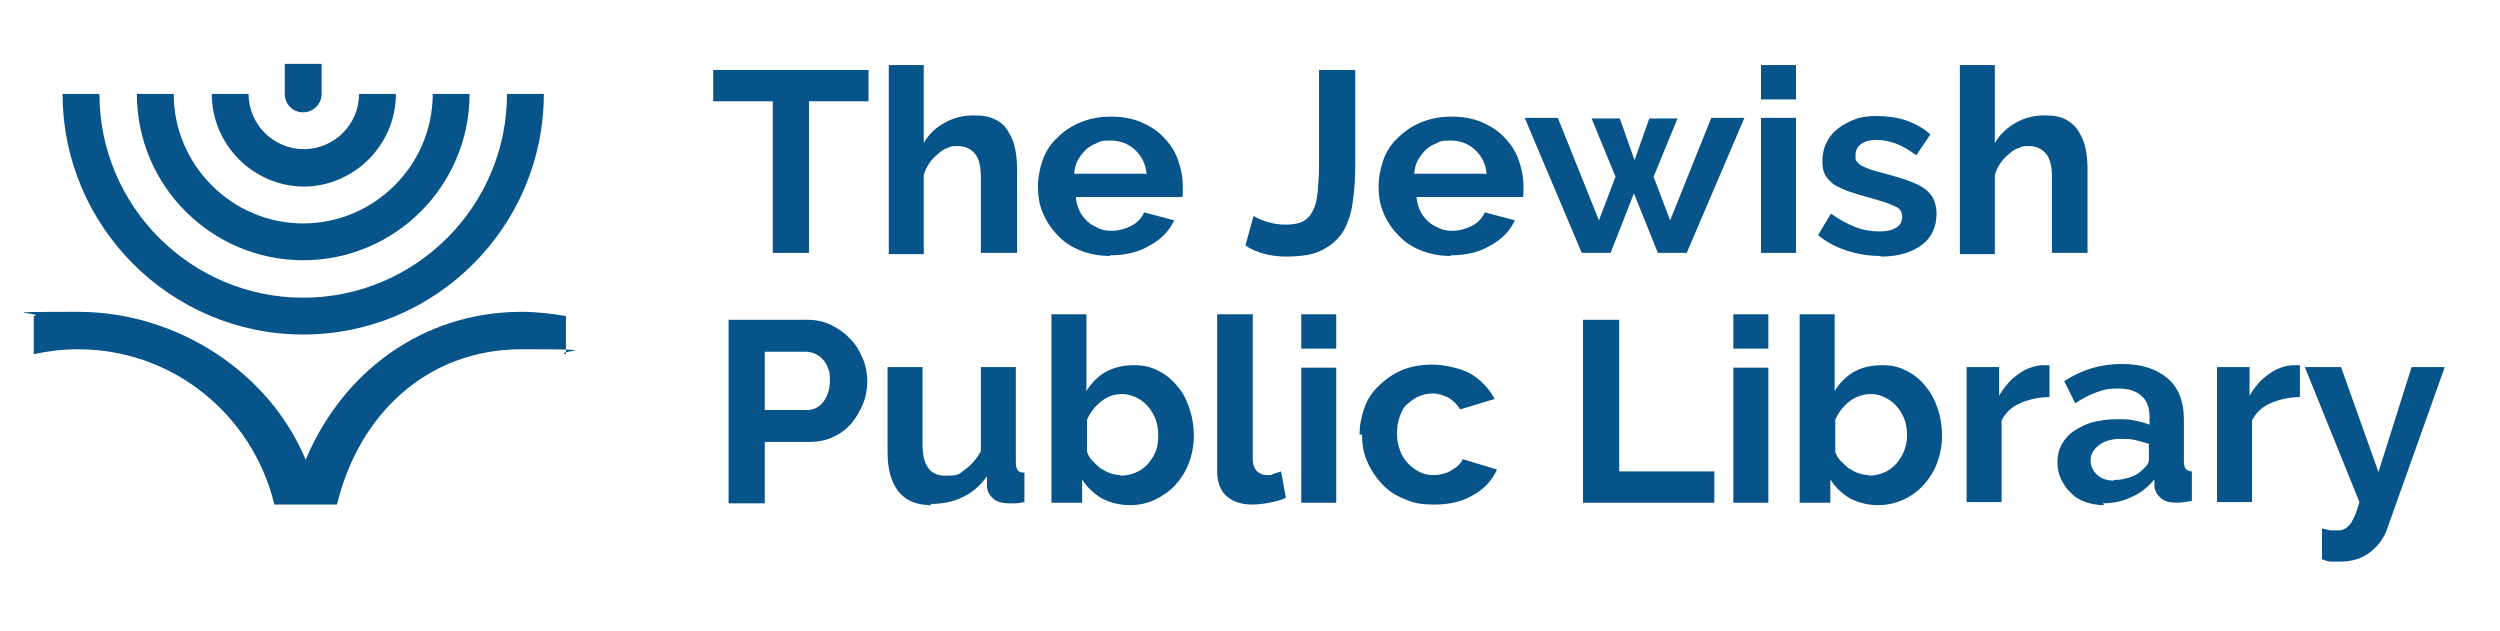 <?xml version="1.0" encoding="UTF-8"?>
<svg xmlns="http://www.w3.org/2000/svg" version="1.1" viewBox="0 0 407.3 102.8">
  <defs>
    <style>
      .cls-1 {
        fill: #07548a;
      }
    </style>
  </defs>
  <!-- Generator: Adobe Illustrator 28.7.9, SVG Export Plug-In . SVG Version: 1.2.0 Build 218)  -->
  <g>
    <g id="Layer_1">
      <g>
        <path class="cls-1" d="M49.4,30.4c8.3,0,15.1-6.8,15.1-15.1h-6c0,5-4.1,9-9,9s-9-4-9-9h-6c0,8.3,6.8,15.1,15.1,15.1Z"/>
        <path class="cls-1" d="M49.4,18.3c1.7,0,3-1.4,3-3v-4.9h-6v4.9c0,1.7,1.3,3,3,3h0Z"/>
        <path class="cls-1" d="M49.4,42.4c15,0,27.1-12.2,27.1-27.1h-6c0,11.6-9.5,21.1-21.1,21.1s-21.1-9.5-21.1-21.1h-6c0,15,12.2,27.1,27.1,27.1Z"/>
        <path class="cls-1" d="M49.4,54.5c21.6,0,39.2-17.6,39.2-39.2h-6c0,18.3-14.9,33.2-33.2,33.2S16.2,33.6,16.2,15.3h-6c0,21.6,17.6,39.2,39.2,39.2Z"/>
        <path class="cls-1" d="M44.7,82.2h10.2c3.5-14.5,14.5-25.3,30.1-25.3s4.9.3,7.2.8v-6.2c-2.3-.4-4.7-.7-7.2-.7-16.3,0-29.3,10-35.2,24.1-5.9-14.2-20.9-24.1-37.1-24.1s-4.8.2-7.2.7v6.2c2.3-.5,4.7-.8,7.2-.8,15.6,0,28.5,10.8,32,25.3h0Z"/>
      </g>
      <g>
        <path class="cls-1" d="M141.5,16.5h-9.7v24.7h-5.9v-24.7h-9.7v-5.1h25.3v5.1h0Z"/>
        <path class="cls-1" d="M165.5,41.2h-5.7v-12.4c0-1.7-.3-3-1-3.8-.7-.8-1.6-1.2-2.8-1.2s-1.1.1-1.6.3c-.6.2-1.1.5-1.6,1-.5.4-1,.9-1.4,1.5-.4.6-.7,1.2-.9,1.9v12.9h-5.7V10.6h5.7v12.7c.8-1.4,1.9-2.5,3.4-3.3,1.4-.8,3-1.2,4.7-1.2s2.6.2,3.6.7,1.6,1.1,2.1,2c.5.8.9,1.7,1.1,2.8.2,1,.3,2.1.3,3.2v13.7h0Z"/>
        <path class="cls-1" d="M180.9,41.7c-1.8,0-3.4-.3-4.9-.9-1.5-.6-2.7-1.4-3.7-2.5-1-1-1.8-2.2-2.4-3.6s-.8-2.8-.8-4.3.3-3,.8-4.4c.5-1.4,1.3-2.6,2.4-3.6,1-1,2.3-1.9,3.8-2.5s3.1-.9,4.9-.9,3.5.3,4.9.9c1.4.6,2.7,1.4,3.7,2.5,1,1,1.8,2.2,2.3,3.6s.8,2.8.8,4.3,0,.7,0,1c0,.3,0,.6-.1.8h-17.3c0,.9.3,1.6.6,2.3.3.7.8,1.2,1.3,1.7.5.5,1.2.8,1.8,1.1s1.4.4,2.1.4c1.1,0,2.2-.3,3.2-.8s1.7-1.3,2.1-2.2l4.9,1.3c-.8,1.7-2.1,3.1-4,4.1-1.8,1.1-4,1.6-6.5,1.6h0ZM186.8,28.4c-.1-1.6-.8-3-1.9-4-1.1-1-2.4-1.5-4-1.5s-1.5.1-2.2.4-1.3.6-1.8,1.1-.9,1-1.3,1.7-.5,1.4-.6,2.2h11.6,0Z"/>
        <path class="cls-1" d="M204.3,35.2c.4.3,1.1.6,2,.9.9.3,2,.5,3.2.5s2.2-.2,2.9-.6c.7-.4,1.2-1,1.6-1.9.4-.8.6-1.9.7-3.1.1-1.2.2-2.7.2-4.4v-15.2h5.9v15.2c0,2.3-.1,4.3-.4,6.2-.2,1.9-.8,3.5-1.5,4.8-.8,1.3-1.9,2.3-3.4,3.1s-3.5,1.1-6,1.1-4.8-.6-6.6-1.8l1.3-4.7h0Z"/>
        <path class="cls-1" d="M236.4,41.7c-1.8,0-3.4-.3-4.9-.9-1.5-.6-2.7-1.4-3.7-2.5-1-1-1.8-2.2-2.4-3.6s-.8-2.8-.8-4.3.3-3,.8-4.4c.5-1.4,1.3-2.6,2.4-3.6,1-1,2.3-1.9,3.8-2.5s3.1-.9,4.9-.9,3.5.3,4.9.9c1.4.6,2.7,1.4,3.7,2.5,1,1,1.8,2.2,2.3,3.6s.8,2.8.8,4.3,0,.7,0,1c0,.3,0,.6-.1.8h-17.3c0,.9.3,1.6.6,2.3.3.7.8,1.2,1.3,1.7.5.5,1.2.8,1.8,1.1s1.4.4,2.1.4c1.1,0,2.2-.3,3.2-.8s1.7-1.3,2.1-2.2l4.9,1.3c-.8,1.7-2.1,3.1-4,4.1-1.8,1.1-4,1.6-6.5,1.6h0ZM242.2,28.4c-.1-1.6-.8-3-1.9-4-1.1-1-2.4-1.5-4-1.5s-1.5.1-2.2.4-1.3.6-1.8,1.1-.9,1-1.3,1.7-.5,1.4-.6,2.2h11.6,0Z"/>
        <path class="cls-1" d="M278.8,19.2h5.4l-9.4,22h-4.7l-3.9-9.7-3.8,9.7h-4.7l-9.3-22h5.4l6.7,16.7,2.7-7.1-3.9-9.5h4.6l2.4,6.8,2.4-6.8h4.6l-3.9,9.5,2.7,7.1,6.7-16.7h0Z"/>
        <path class="cls-1" d="M286.9,16.2v-5.6h5.7v5.6h-5.7ZM286.9,41.2v-22h5.7v22h-5.7Z"/>
        <path class="cls-1" d="M306.3,41.7c-1.9,0-3.7-.3-5.5-.9s-3.3-1.4-4.6-2.5l2.1-3.5c1.4,1,2.7,1.7,4,2.2s2.6.7,3.9.7,2-.2,2.7-.6c.7-.4,1-1,1-1.8s-.4-1.4-1.2-1.7c-.8-.4-2-.8-3.8-1.3-1.5-.4-2.7-.8-3.7-1.1-1-.4-1.9-.8-2.5-1.2-.6-.5-1.1-1-1.4-1.6-.3-.6-.4-1.3-.4-2.2s.2-2.1.7-3c.4-.9,1.1-1.7,1.9-2.3s1.7-1.1,2.8-1.5,2.2-.5,3.5-.5,3.3.2,4.7.7,2.8,1.2,4,2.3l-2.3,3.4c-1.1-.8-2.2-1.5-3.3-1.9-1.1-.4-2.1-.6-3.2-.6s-1.8.2-2.4.6-1,1-1,1.9,0,.7.2,1c.2.2.4.5.8.7s.8.4,1.4.6,1.2.4,2.1.6c1.5.4,2.9.8,4,1.2,1.1.4,2,.8,2.7,1.3s1.2,1.1,1.5,1.7c.3.7.5,1.5.5,2.4,0,2.2-.8,3.9-2.4,5.1-1.6,1.2-3.8,1.9-6.6,1.9h0Z"/>
        <path class="cls-1" d="M340,41.2h-5.7v-12.4c0-1.7-.3-3-1-3.8-.7-.8-1.6-1.2-2.8-1.2s-1.1.1-1.6.3c-.6.2-1.1.5-1.6,1-.5.4-1,.9-1.4,1.5-.4.6-.7,1.2-.9,1.9v12.9h-5.7V10.6h5.7v12.7c.8-1.4,2-2.5,3.4-3.3,1.4-.8,3-1.2,4.7-1.2s2.6.2,3.5.7c.9.5,1.6,1.1,2.1,2,.5.8.9,1.7,1.1,2.8.2,1,.3,2.1.3,3.2v13.7h0Z"/>
        <path class="cls-1" d="M118.7,81.9v-29.8h12.9c1.4,0,2.7.3,3.9.9,1.2.6,2.2,1.3,3.1,2.3.9.9,1.5,2,2,3.2.5,1.2.7,2.4.7,3.6s-.2,2.5-.7,3.7c-.5,1.2-1.1,2.2-1.9,3.2-.8.9-1.8,1.7-3,2.2-1.2.6-2.5.8-3.9.8h-7.2v10h-5.9ZM124.6,66.8h6.8c1.1,0,2-.4,2.7-1.3s1.1-2,1.1-3.5-.1-1.4-.3-2c-.2-.6-.5-1.1-.9-1.5s-.8-.7-1.3-.9-1-.3-1.5-.3h-6.6v9.7h0Z"/>
        <path class="cls-1" d="M151.7,82.3c-2.3,0-4.1-.7-5.3-2.2-1.2-1.5-1.8-3.6-1.8-6.5v-13.8h5.7v12.6c0,3.4,1.2,5.1,3.7,5.1s2.2-.3,3.2-1c1-.7,1.9-1.7,2.6-3v-13.7h5.7v15.5c0,.6.1,1,.3,1.3s.6.4,1.1.4v4.8c-.6.1-1.1.2-1.4.2-.4,0-.7,0-1.1,0-1,0-1.9-.2-2.5-.7s-1-1.1-1.1-1.9v-1.8c-1.1,1.5-2.4,2.7-4,3.4-1.6.8-3.3,1.1-5.2,1.1h0Z"/>
        <path class="cls-1" d="M184.1,82.3c-1.7,0-3.2-.4-4.6-1.1-1.3-.8-2.4-1.8-3.2-3.1v3.8h-5v-30.7h5.7v12.5c.8-1.3,1.9-2.4,3.1-3.1,1.3-.7,2.8-1.1,4.6-1.1s2.8.3,4,.9c1.2.6,2.2,1.4,3.1,2.5.9,1,1.5,2.2,2,3.7s.7,2.9.7,4.4-.3,3.1-.8,4.4c-.5,1.4-1.3,2.6-2.2,3.6-.9,1-2.1,1.8-3.3,2.4-1.3.6-2.7.9-4.1.9h0ZM182.5,77.5c.9,0,1.8-.2,2.5-.5.8-.3,1.4-.8,2-1.4.5-.6,1-1.3,1.3-2.1.3-.8.4-1.6.4-2.5s-.1-1.8-.4-2.6-.7-1.5-1.2-2.1c-.5-.6-1.1-1.1-1.9-1.5s-1.5-.6-2.4-.6c-1.3,0-2.4.4-3.4,1.2-1,.8-1.8,1.8-2.3,3v5.2c.2.6.5,1.1.9,1.5.4.4.8.8,1.3,1.2.5.3,1,.6,1.6.8.6.2,1.1.3,1.7.3h0Z"/>
        <path class="cls-1" d="M198.4,51.2h5.7v23.6c0,.8.2,1.4.6,1.9.4.4,1,.7,1.7.7s.7,0,1.1-.2.8-.2,1.2-.4l.8,4.3c-.8.4-1.7.6-2.7.8s-2,.3-2.8.3c-1.8,0-3.2-.5-4.2-1.4s-1.5-2.3-1.5-4v-25.6h0Z"/>
        <path class="cls-1" d="M212,56.8v-5.6h5.7v5.6h-5.7ZM212,81.9v-22h5.7v22h-5.7Z"/>
        <path class="cls-1" d="M221.5,70.8c0-1.5.3-3,.8-4.4s1.3-2.6,2.4-3.6c1-1,2.3-1.9,3.7-2.5,1.5-.6,3.1-.9,4.9-.9s4.5.5,6.3,1.5c1.7,1,3,2.4,3.9,4.1l-5.6,1.7c-.5-.8-1.1-1.4-1.9-1.9-.8-.4-1.7-.7-2.6-.7s-1.6.2-2.3.5c-.7.3-1.3.8-1.9,1.3s-.9,1.3-1.2,2.1c-.3.8-.4,1.7-.4,2.7s.2,1.9.5,2.7c.3.8.7,1.5,1.3,2.1s1.1,1,1.9,1.4,1.5.5,2.3.5,2-.2,2.9-.8c.9-.5,1.5-1.1,1.8-1.8l5.6,1.7c-.8,1.7-2,3.1-3.8,4.1-1.8,1.1-3.9,1.6-6.4,1.6s-3.5-.3-4.9-.9c-1.5-.6-2.7-1.4-3.7-2.5-1-1.1-1.8-2.3-2.4-3.7-.6-1.4-.8-2.8-.8-4.3h0Z"/>
        <path class="cls-1" d="M257.9,81.9v-29.8h5.9v24.7h15.5v5.1h-21.4Z"/>
        <path class="cls-1" d="M282.4,56.8v-5.6h5.7v5.6h-5.7ZM282.4,81.9v-22h5.7v22h-5.7Z"/>
        <path class="cls-1" d="M306,82.3c-1.7,0-3.2-.4-4.6-1.1-1.3-.8-2.4-1.8-3.2-3.1v3.8h-5v-30.7h5.7v12.5c.8-1.3,1.9-2.4,3.1-3.1s2.8-1.1,4.6-1.1,2.8.3,4,.9c1.2.6,2.2,1.4,3.1,2.5s1.5,2.2,2,3.7.7,2.9.7,4.4-.3,3.1-.8,4.4c-.5,1.4-1.3,2.6-2.2,3.6-.9,1-2,1.8-3.3,2.4-1.3.6-2.7.9-4.1.9ZM304.4,77.5c.9,0,1.8-.2,2.5-.5.8-.3,1.4-.8,2-1.4.5-.6,1-1.3,1.3-2.1.3-.8.5-1.6.5-2.5s-.1-1.8-.4-2.6c-.3-.8-.7-1.5-1.2-2.1-.5-.6-1.1-1.1-1.9-1.5s-1.5-.6-2.4-.6c-1.3,0-2.4.4-3.5,1.2-1,.8-1.8,1.8-2.3,3v5.2c.2.6.5,1.1.9,1.5.4.4.8.8,1.3,1.2.5.3,1,.6,1.6.8.6.2,1.1.3,1.7.3h0Z"/>
        <path class="cls-1" d="M333.8,64.7c-1.7,0-3.3.4-4.7,1s-2.4,1.6-3,2.8v13.3h-5.7v-22h5.3v4.7c.4-.8.9-1.4,1.4-2s1.1-1.1,1.8-1.6,1.3-.8,1.9-1c.6-.2,1.3-.4,1.9-.4h.7c.2,0,.3,0,.5,0v5.1h0Z"/>
        <path class="cls-1" d="M342.8,82.3c-1.1,0-2.1-.2-3-.5-.9-.3-1.8-.8-2.4-1.5-.7-.6-1.2-1.4-1.6-2.2-.4-.8-.6-1.8-.6-2.8s.2-2,.7-2.9,1.1-1.6,2-2.2,1.9-1.1,3-1.4c1.2-.3,2.5-.5,3.9-.5s2,0,2.9.2c1,.2,1.8.4,2.5.7v-1.3c0-1.5-.4-2.6-1.3-3.4s-2.1-1.2-3.8-1.2-2.4.2-3.5.6-2.3,1-3.5,1.8l-1.8-3.6c2.9-1.9,6-2.8,9.3-2.8s5.7.8,7.5,2.3,2.7,3.8,2.7,6.7v6.8c0,.6.1,1,.3,1.3.2.2.6.4,1,.4v4.8c-1,.2-1.8.3-2.5.3-1.1,0-1.9-.2-2.5-.7-.6-.5-1-1.1-1.1-1.9v-1.2c-1.1,1.3-2.3,2.3-3.8,2.9-1.4.7-3,1-4.6,1h0ZM344.4,78.2c1,0,1.9-.2,2.8-.5.9-.3,1.5-.8,2-1.3.6-.5.9-1,.9-1.6v-2.5c-.7-.2-1.4-.4-2.2-.6-.8-.2-1.6-.2-2.3-.2-1.5,0-2.7.3-3.6,1-.9.7-1.4,1.5-1.4,2.5s.4,1.7,1.1,2.4c.7.6,1.6.9,2.7.9h0Z"/>
        <path class="cls-1" d="M374.6,64.7c-1.7,0-3.3.4-4.7,1s-2.4,1.6-3,2.8v13.3h-5.7v-22h5.3v4.7c.4-.8.9-1.4,1.4-2s1.1-1.1,1.8-1.6,1.3-.8,1.9-1c.6-.2,1.3-.4,1.9-.4h.7c.2,0,.3,0,.5,0v5.1h0Z"/>
        <path class="cls-1" d="M378.3,86.1c.5.1,1,.2,1.4.3.5,0,.8,0,1.2,0s.7,0,1-.2c.3-.1.6-.4.9-.7s.5-.8.8-1.4c.3-.6.5-1.4.8-2.3l-8.9-22h5.9l6.1,17.1,5.4-17.1h5.4l-9.4,26.4c-.5,1.5-1.5,2.8-2.8,3.8-1.3,1-2.9,1.5-4.9,1.5s-.9,0-1.4,0c-.5,0-1-.2-1.5-.4v-4.9h0Z"/>
      </g>
    </g>
  </g>
</svg>